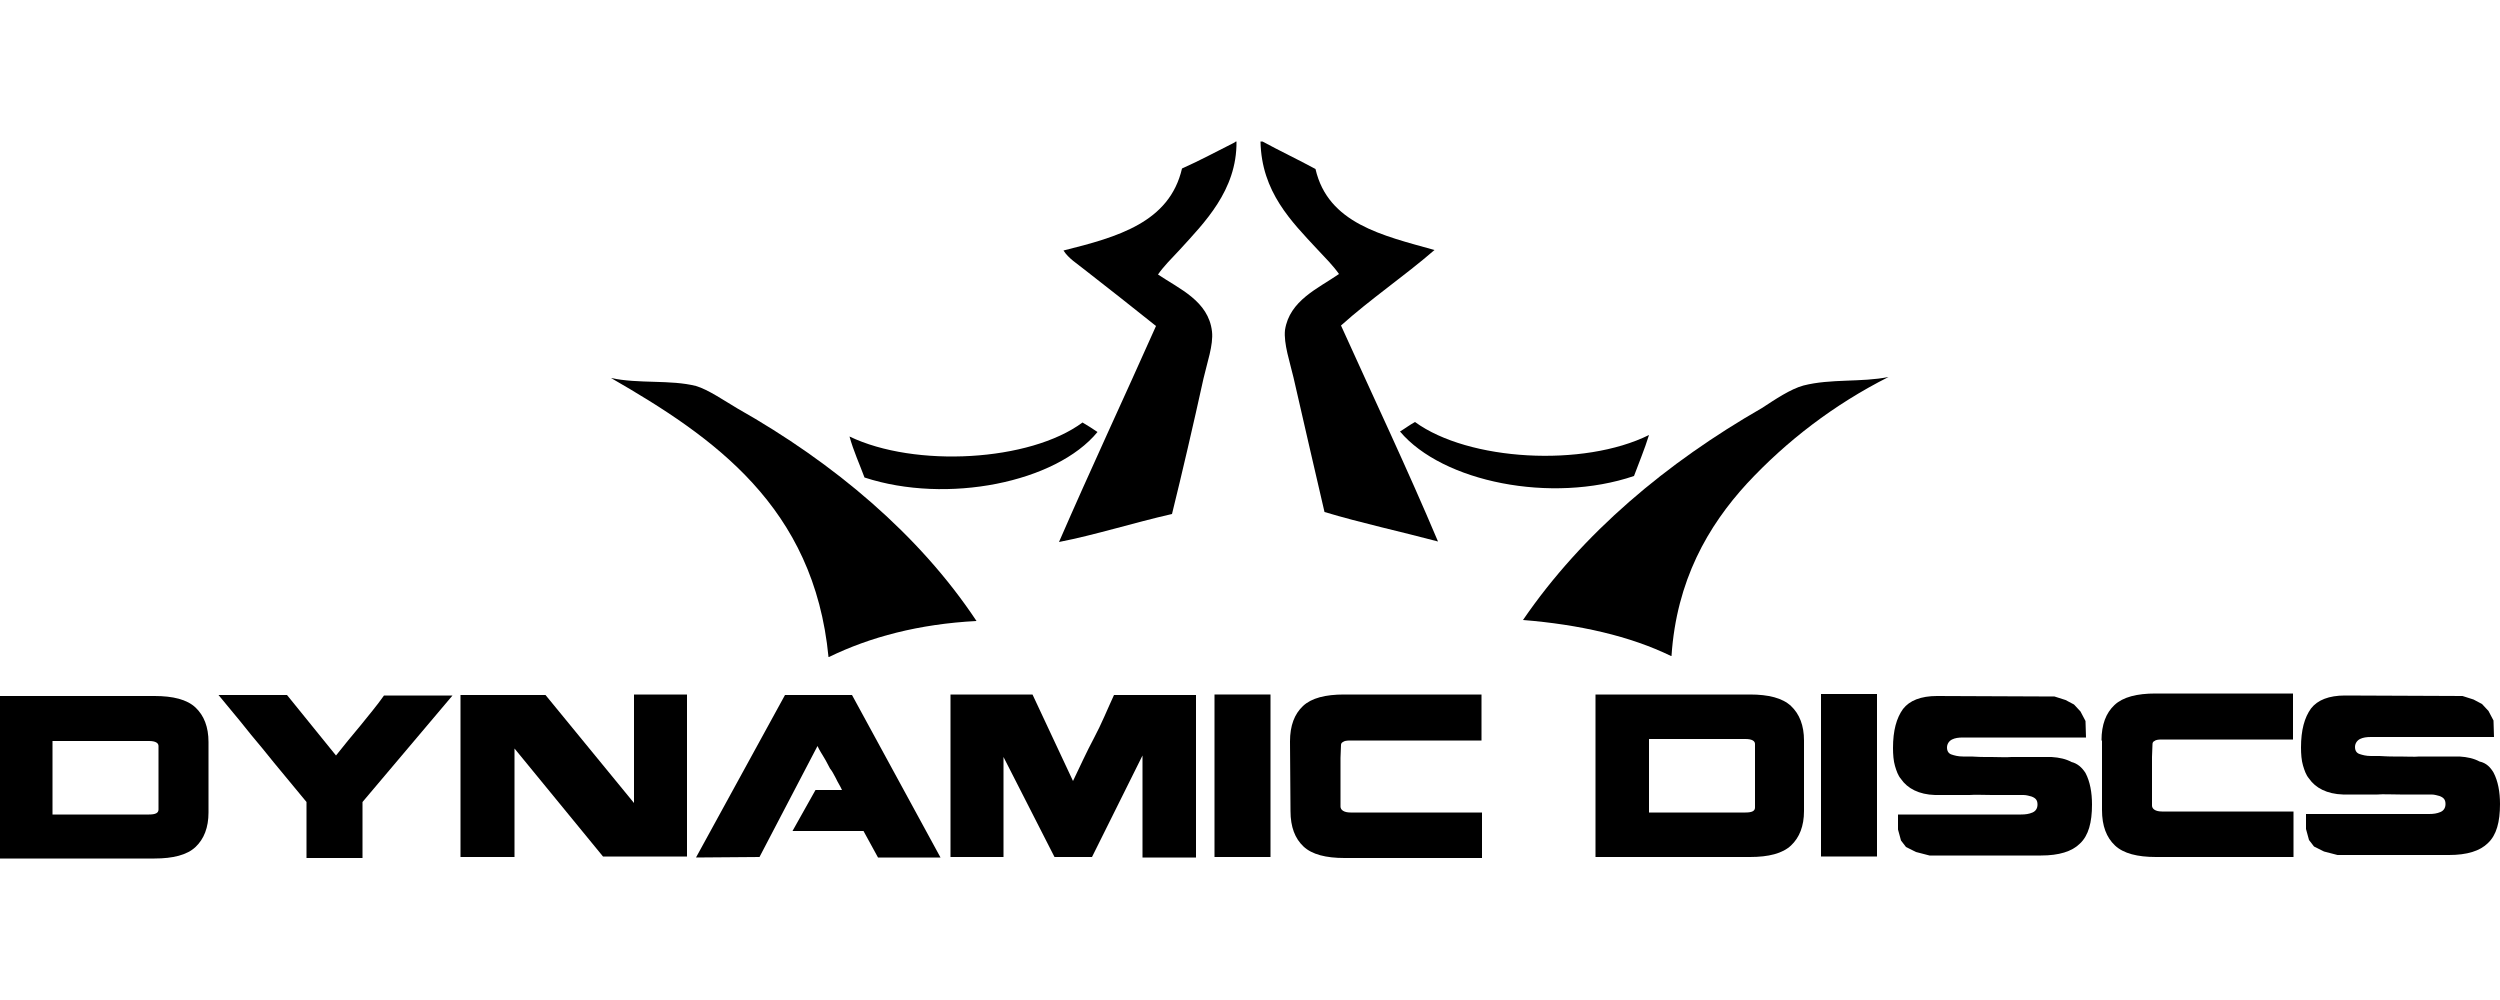 <svg xml:space="preserve" style="enable-background:new 0 0 500 200;" viewBox="0 0 500 200" y="0px" x="0px" xmlns:xlink="http://www.w3.org/1999/xlink" xmlns="http://www.w3.org/2000/svg" id="Layer_1" version="1.1">
<g>
	<g id="XMLID_4_">
		<path d="M360.7,77.1c5.5-1.4,11.5-0.6,17-1.7c-10.9,5.5-20.4,12.8-28.3,21.3c-7.8,8.5-14.1,19.4-15.1,34.5h-0.1
			c-8.2-4-18.4-6.3-29.6-7.2c11.9-17.4,28.8-31.5,47.8-42.4C355,79.9,358.1,77.8,360.7,77.1z"></path>
		<path d="M329.8,87c-0.9,2.9-2,5.5-3,8.2c-16.5,5.6-38.3,1.2-46.8-8.9c1-0.6,1.9-1.3,3-1.9C293.7,92.2,316.7,93.5,329.8,87z"></path>
		<path d="M286.9,50c-6,5.2-12.8,9.8-18.7,15.1c6.5,14.4,13.2,28.5,19.4,43.2c-7.5-2-15.4-3.7-22.7-5.9c-1.9-8.2-4.2-18.1-6.2-26.9
			c-0.7-3-2-6.8-1.7-9.5c0.9-5.9,6.6-8.3,10.8-11.2c-1.2-1.7-2.7-3.2-4.3-4.9c-5.2-5.6-11.2-11.5-11.4-21.6c0.1,0,0.3,0,0.4,0
			c3.5,1.9,7.1,3.6,10.6,5.5C265.6,44.7,276.5,47.1,286.9,50z"></path>
		<path d="M247.3,28.3c0.1,9.8-6.5,16.3-11.4,21.7c-1.6,1.7-3.2,3.3-4.3,4.9c4.3,2.9,10.1,5.3,10.8,11.4c0.3,2.7-1,6.3-1.7,9.4
			c-2,9.1-4.3,19-6.3,27.1c-7.5,1.7-15.4,4.2-22.6,5.6c6.3-14.5,12.9-28.6,19.4-43.2c-4.6-3.7-9.6-7.6-14.2-11.2
			c-1.6-1.3-3.3-2.3-4.3-3.9c10.8-2.7,21.2-5.6,23.7-16.4c3.6-1.6,7.1-3.5,10.5-5.2C247.1,28.3,247.2,28.3,247.3,28.3z"></path>
		<path d="M216.5,84.5c1,0.6,2,1.2,3,1.9c-8.3,10.1-30.1,14.5-46.6,9.1c-1-2.7-2.2-5.3-3-8.2C183,93.6,206,92.3,216.5,84.5z"></path>
		<path d="M195.3,124.2c-11.5,0.6-21.3,3.2-29.5,7.2h-0.1c-2.9-30.1-23-44-43.5-55.8c5.5,1.2,11.9,0.3,17,1.6
			c2.4,0.7,5.6,2.9,8.3,4.5C166.8,92.6,183.9,107,195.3,124.2z"></path>
	</g>
	<g>
		<path d="M0,139.2h30.9c3.7,0,6.5,0.7,8.2,2.3c1.7,1.6,2.6,3.9,2.6,6.9v14.1c0,3-0.9,5.3-2.6,6.9c-1.7,1.6-4.5,2.3-8.2,2.3H0V139.2
			z M10.5,162.9h19.3c1.3,0,1.9-0.3,1.9-1v-12.7c0-0.6-0.6-1-1.9-1H10.5V162.9z"></path>
		<path d="M72.5,160.4v11.2H61.3v-11.2c-1.4-1.7-2.9-3.5-4.3-5.2c-1.4-1.7-3-3.6-4.5-5.5c-1.6-1.9-3-3.6-4.5-5.5
			c-1.4-1.7-2.9-3.5-4.3-5.2h13.7l9.8,12.1c1.6-2,3.2-4,4.9-6c1.6-2,3.3-4,4.7-6h13.7L72.5,160.4z"></path>
		<path d="M102.9,149.7v21.7H92.1v-32.4h17l17.7,21.6v-21.7h10.6v32.4h-16.8L102.9,149.7z"></path>
		<path d="M151.9,171.4l-12.7,0.1l17.8-32.5h13.4l17.7,32.5h-12.5l-2.9-5.3h-14.2l4.6-8.2h5.3c-0.4-0.9-0.9-1.6-1.2-2.3
			c-0.4-0.7-0.7-1.4-1.2-2c-0.4-0.7-0.7-1.4-1.2-2.2c-0.4-0.7-0.9-1.4-1.3-2.3L151.9,171.4z"></path>
		<path d="M228.5,171.4v-20.3l-10.1,20.3h-7.5l-10.2-20v20h-10.6v-32.5h16.4l8.1,17.3c1.4-2.9,2.7-5.8,4.2-8.6s2.7-5.8,4-8.6h16.4
			v32.5H228.5z"></path>
		<path d="M254.1,138.9v32.5h-11.2v-32.5L254.1,138.9z"></path>
		<path d="M258,148.3c0-3.2,0.9-5.5,2.6-7.1c1.7-1.6,4.5-2.3,8.2-2.3h27.5v9.2h-26.3c-0.7,0-1.2,0.1-1.4,0.3
			c-0.3,0.1-0.4,0.4-0.4,0.6l-0.1,2.6v7.3c0,0.4,0,0.7,0,1.2s0,0.9,0,1.2c0,0.7,0.7,1.2,2,1.2h26.3v9.1h-27.5
			c-3.7,0-6.5-0.7-8.2-2.3c-1.7-1.6-2.6-3.9-2.6-7.1L258,148.3z"></path>
		<path d="M319.1,138.9h30.9c3.7,0,6.5,0.7,8.2,2.3c1.7,1.6,2.6,3.9,2.6,6.9v14.1c0,3-0.9,5.3-2.6,6.9c-1.7,1.6-4.5,2.3-8.2,2.3
			h-30.9V138.9z M329.8,162.5h19.3c1.3,0,1.9-0.3,1.9-1v-12.7c0-0.6-0.6-1-1.9-1h-19.3V162.5z"></path>
		<path d="M375.4,138.8v32.5h-11.2v-32.5L375.4,138.8z"></path>
		<path d="M417.1,154.6c0.9,1.7,1.3,3.9,1.3,6.3c0,3.6-0.7,6.2-2.4,7.8c-1.6,1.6-4.2,2.4-7.8,2.4h-22.3l-2.7-0.7l-2-1l-1-1.3
			l-0.6-2.2v-3h24.6c0.9,0,1.6-0.1,2.3-0.4c0.7-0.3,1-0.9,1-1.6c0-0.9-0.4-1.3-1.2-1.6c-0.4-0.1-1-0.3-1.6-0.3s-1.3,0-2,0
			c-0.1,0-0.4,0-1,0c-0.4,0-1,0-1.9,0h-1.4c-1.9,0-3.3-0.1-4.5,0c-1.2,0-1.9,0-2.3,0c-0.4,0-0.9,0-1.3,0s-0.9,0-1.3,0
			c-0.3,0-0.4,0-0.7,0s-0.4,0-0.6,0h-0.7c-3.2-0.1-5.5-1.3-6.8-3.2c-0.6-0.7-0.9-1.6-1.2-2.6c-0.3-1-0.4-2.3-0.4-3.6
			c0-3.5,0.7-6,2-7.8c1.3-1.7,3.6-2.6,6.8-2.6l23.5,0.1l2.2,0.7l1.7,0.9l1.3,1.4l1,1.9l0.1,3.3h-24.6c-0.9,0-1.6,0.1-2.2,0.4
			s-1,0.9-1,1.6c0,0.7,0.3,1.2,0.9,1.4s1.3,0.4,2.3,0.4h1.7c0.4,0,1.3,0.1,2.7,0.1h1.3c1.6,0,2.9,0.1,4,0c1.2,0,2,0,2.6,0
			c0.4,0,0.7,0,1.2,0c0.3,0,0.7,0,1,0c0.1,0,0.3,0,0.6,0c0.1,0,0.3,0,0.4,0c0.4,0,0.9,0,1.2,0c0.3,0,0.7,0,1,0c1.6,0.1,2.9,0.4,4,1
			C415.5,152.7,416.4,153.5,417.1,154.6L417.1,154.6z"></path>
		<path d="M420.3,148.1c0-3.2,0.9-5.5,2.6-7.1c1.7-1.6,4.5-2.3,8.2-2.3h27.5v9.2h-26.3c-0.7,0-1.2,0.1-1.4,0.3
			c-0.3,0.1-0.4,0.4-0.4,0.6l-0.1,2.6v7.3c0,0.4,0,0.7,0,1.2s0,0.9,0,1.2c0,0.7,0.7,1.2,2,1.2h26.3v9.1h-27.5
			c-3.7,0-6.5-0.7-8.2-2.3c-1.7-1.6-2.6-3.9-2.6-7.1V148.1z"></path>
		<path d="M498.7,154.5c0.9,1.7,1.3,3.9,1.3,6.3c0,3.6-0.7,6.2-2.4,7.8c-1.6,1.6-4.2,2.4-7.8,2.4h-22.3l-2.7-0.7l-2-1l-1-1.3
			l-0.6-2.2v-3h24.6c0.9,0,1.6-0.1,2.3-0.4c0.7-0.3,1-0.9,1-1.6c0-0.9-0.4-1.3-1.2-1.6c-0.4-0.1-1-0.3-1.6-0.3s-1.3,0-2,0
			c-0.1,0-0.4,0-1,0c-0.4,0-1,0-1.9,0H480c-1.9,0-3.3-0.1-4.5,0c-1.2,0-1.9,0-2.3,0c-0.4,0-0.9,0-1.3,0c-0.4,0-0.9,0-1.3,0
			c-0.3,0-0.4,0-0.7,0c-0.3,0-0.4,0-0.6,0h-0.7c-3.2-0.1-5.5-1.3-6.8-3.2c-0.6-0.7-0.9-1.6-1.2-2.6c-0.3-1-0.4-2.3-0.4-3.6
			c0-3.5,0.7-6,2-7.8c1.3-1.7,3.6-2.6,6.8-2.6l23.5,0.1l2.2,0.7l1.7,0.9l1.3,1.4l1,1.9l0.1,3.3h-24.6c-0.9,0-1.6,0.1-2.2,0.4
			s-1,0.9-1,1.6c0,0.7,0.3,1.2,0.9,1.4s1.3,0.4,2.3,0.4h1.7c0.4,0,1.3,0.1,2.7,0.1h1.3c1.6,0,2.9,0.1,4,0c1.2,0,2,0,2.6,0
			c0.4,0,0.7,0,1.2,0c0.3,0,0.7,0,1,0c0.1,0,0.3,0,0.6,0c0.1,0,0.3,0,0.4,0c0.4,0,0.9,0,1.2,0c0.3,0,0.7,0,1,0c1.6,0.1,2.9,0.4,4,1
			C497.3,152.6,498.1,153.5,498.7,154.5L498.7,154.5z"></path>
	</g>
</g>
</svg>
